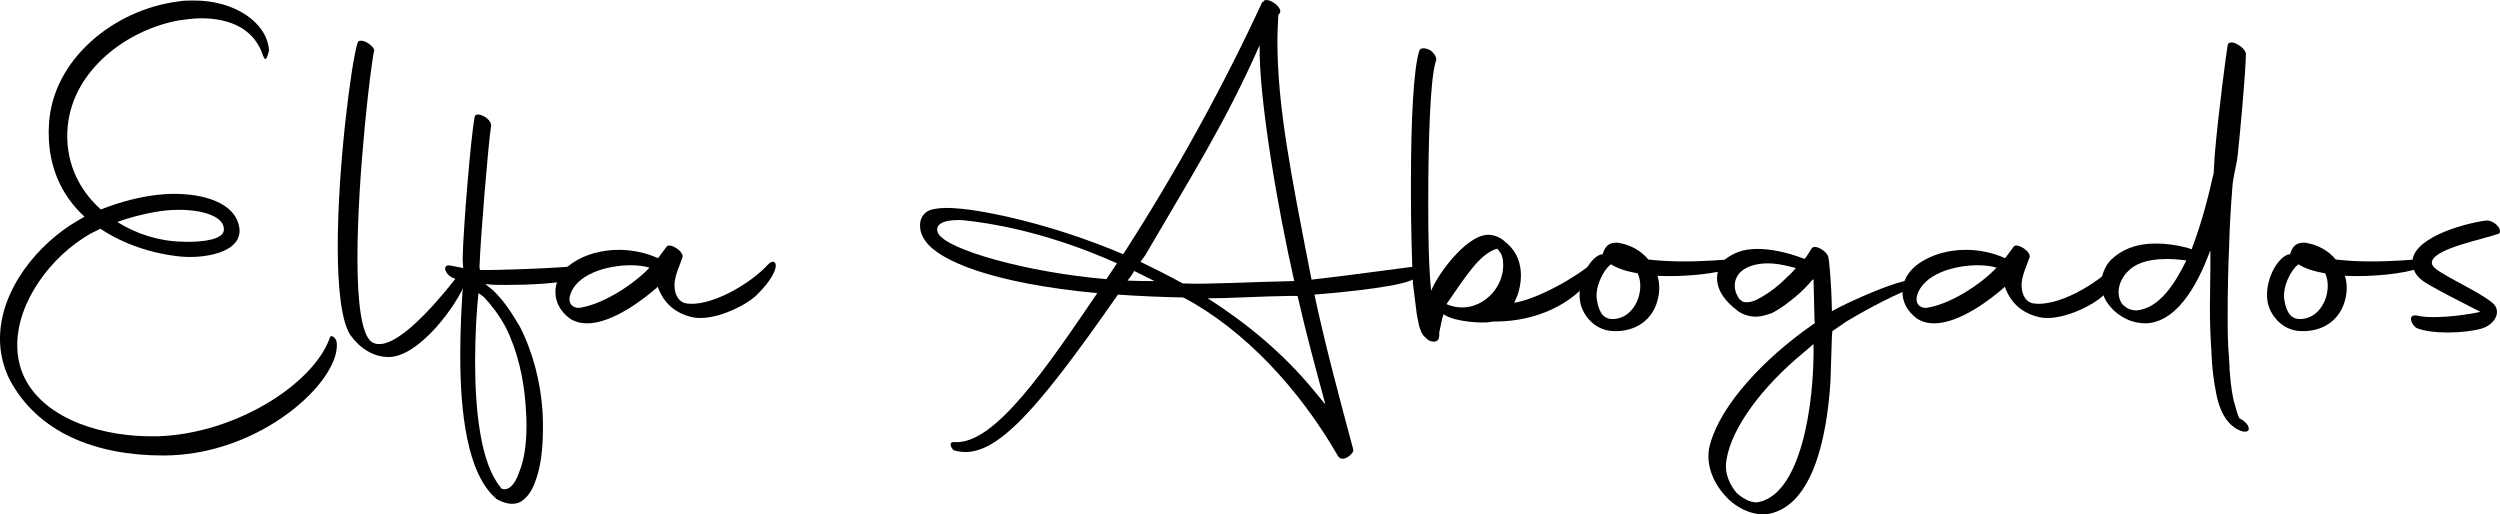<svg xmlns="http://www.w3.org/2000/svg" id="Capa_2" data-name="Capa 2" viewBox="0 0 644.8 132.62"><defs><style>      .cls-1 {        stroke-width: 0px;      }    </style></defs><g id="Capa_2-2" data-name="Capa 2"><g><path class="cls-1" d="m26.02,54.03c4.96-1.98,10.9-3.59,16.6-3.96,8.67-.5,16.48,1.73,18.59,6.82,3.22,7.81-7.68,9.91-14.5,9.29-7.56-.74-14.87-3.22-20.82-7.19l-2.48,1.24c-10.29,5.82-18.96,17.6-18.96,28.75,0,2.97.62,5.95,1.98,8.67,5.45,10.66,20.45,15.24,34.33,14.87,19.83-.62,40.15-13.38,44.36-25.53.37-.87,1.74.37,1.74,1.49.87,9.79-19.58,29-44.73,29-17.35,0-32.34-5.82-39.65-19.58-1.73-3.47-2.48-7.06-2.48-10.53,0-12.64,9.79-24.54,20.07-30.48l1.73-.99c-6.07-5.58-9.79-13.51-9.17-23.79C13.51,15.37,29.37,2.48,45.97.38c1.36-.25,2.73-.25,4.09-.25,10.53,0,18.84,5.7,19.33,12.89-1.12,4.71-1.49.62-2.48-.87-2.73-5.33-8.55-7.43-14.99-7.43-1.86,0-3.72.25-5.58.5-13.38,2.35-27.39,12.64-28.87,27.26-.87,8.92,2.73,16.36,8.55,21.56Zm4.21,3.22c4.96,3.1,10.78,4.96,16.73,5.08,1.49.12,10.53.25,10.78-2.97.25-3.96-6.94-5.82-14.99-5.08-4.34.5-8.67,1.61-12.52,2.97Z"></path><path class="cls-1" d="m90.33,86.38c-2.35-3.72-3.22-12.52-3.22-22.8,0-20.57,3.47-47.21,5.08-52.42.12-.74.87-.87,2.11-.37,1.24.62,2.23,1.61,2.23,2.23-.74,2.35-4.34,32.09-4.34,53.53,0,11.03.99,19.83,3.72,21.69,6.44,3.96,21.44-16.23,23.3-18.59,1.24-1.73,1.49,1.36.99,2.85-2.23,6.2-12.14,19.58-19.95,19.58-3.97,0-7.43-2.23-9.91-5.7Z"></path><path class="cls-1" d="m128,128.63c-7.56-6.44-9.29-22.43-9.29-36.93,0-7.06.37-13.75.74-18.84l-2.11-.99c-2.6-.74-3.59-3.96-.99-3.35l3.1.62-.12-2.35c.12-7.44,2.11-31.6,3.1-36.68.12-.74,1.24-.74,2.35-.12,1.24.62,2.11,1.86,1.86,2.6-.74,4.96-2.73,29-2.97,36.31l.12.74h.5c1.49.12,23.92-.5,26.15-1.36,2.48-.74,2.6,2.11-2.35,3.72-3.59,1.12-11.77,1.49-17.22,1.49-1.98,0-3.59,0-4.58-.12l-1.12-.12,2.11,1.74c2.85,2.73,4.83,5.95,6.82,9.29,3.47,6.82,5.33,14.5,5.82,21.69.12,1.61.12,3.1.12,4.58,0,5.33-.62,10.16-1.98,13.63-.74,2.23-1.98,3.97-3.35,4.96-1.36.99-3.47,1.24-6.32-.25-.12,0-.25-.12-.37-.25Zm7.81-18.71c0-1.74-.12-3.72-.25-5.58-.5-6.82-2.11-14-5.21-20.08-1.61-2.97-3.59-5.58-5.58-7.68l-1.36-.99c-.5,4.58-.87,11.03-.87,17.72,0,12.39,1.36,25.9,6.44,32.22l.37.5-.25-.12c1.24.74,3.35.25,4.83-4.21,1.24-2.97,1.86-7.06,1.86-11.77Z"></path><path class="cls-1" d="m143.24,75.35c0-2.73,1.36-5.45,4.46-7.56,3.35-2.23,7.56-3.35,11.9-3.35,3.47,0,6.94.74,10.04,2.11h.12l2.11-2.85c.74-1.36,4.96,1.36,4.09,2.85-.62,1.86-1.74,4.09-1.98,6.44-.12,2.11.5,4.58,2.73,5.21,6.32,1.24,16.98-5.08,21.44-10.04,2.11-2.11,3.97.99-2.85,7.81-3.1,3.1-11.65,7.06-16.85,5.82-4.09-.99-7.19-3.35-8.8-7.81-3.47,3.1-11.65,9.42-18.21,9.42-1.61,0-3.1-.37-4.46-1.24-2.48-1.86-3.72-4.21-3.72-6.82Zm24.29-6.32c-1.24-.37-2.97-.62-4.83-.62-6.2,0-14.38,2.35-15.74,8.05-.37,1.49.37,2.85,2.23,2.97,5.95-.74,14-5.82,18.34-10.41Z"></path><path class="cls-1" d="m289.7,65.56c14-21.69,26.27-44.24,35.81-64.93l.12-.12h.25v-.25c1.24-1.12,5.08,1.73,4.21,3.1l-.25.37h-.12c-.12,2.23-.25,4.58-.25,6.81,0,17.22,3.59,34.82,8.8,61.59,11.03-1.24,26.52-3.47,28.5-3.59.5-.5-.62,2.35-1.98,3.35-2.73,1.86-16.48,3.35-25.78,4.09,2.97,13.75,6.32,26.15,10.04,40.02.25.87-2.73,3.59-3.96,1.61-10.04-17.47-24.29-32.59-39.65-40.77l-.37-.12c-6.07-.12-11.52-.37-16.73-.74-22.18,31.85-32.59,43.12-42.38,40.15-.99-.99-1.12-2.23.12-2.11,10.41.87,23.92-19.33,36.93-38.41-27.63-2.6-41.02-8.55-44.36-13.51-.99-1.36-1.36-2.73-1.36-3.97,0-2.11,1.24-3.84,3.59-4.21,1.86-.37,3.96-.37,6.57-.12,6.2.5,23.3,3.72,42.26,11.77Zm-4.34,6.44l2.73-4.09c-18.83-8.43-33.46-10.41-38.91-11.03-1.61-.25-8.92-.5-7.19,3.35,2.35,4.21,22.92,10.04,43.37,11.77Zm7.19-2.11c-.5.87-1.12,1.74-1.73,2.48,2.35.12,4.71.12,6.94.12l-5.21-2.6Zm41.14,2.6h.12c-4.34-19.08-9.17-47.46-8.92-60.84-8.8,19.95-17.72,33.95-29.49,54.15l-1.24,1.73c3.59,1.74,7.31,3.59,10.9,5.58,6.69.25,16.98-.37,28.62-.62Zm-22.18,4.46c9.91,6.32,19.45,14.13,27.38,23.79l2.97,3.59c-2.6-9.54-5.08-18.71-7.19-28.01h-1.86c-8.3.12-15.74.62-21.31.62Z"></path><path class="cls-1" d="m366.89,86.13c-.37-.37-.37-.62-.37-.74-.5-.87-.74-2.48-1.12-4.46l-.99-7.93c-.25-6.32-.5-14.25-.5-22.3v-3.96c0-14.75.62-29.37,2.23-33.83.37-.62,1.61-.62,2.85.12.99.74,1.73,1.98,1.36,2.73-1.49,4.34-1.98,20.69-1.98,36.93,0,8.05.12,15.99.74,22.31,2.11-5.08,10.04-15.37,15.49-14.38,1.12.12,2.6.74,3.59,1.74l.62.5c2.6,2.35,3.47,5.33,3.47,8.18,0,1.86-.37,3.59-.87,5.08l-.87,1.98c6.07-.99,15.99-6.57,20.32-10.41,1.24-1.24.5,2.6-.62,4.21-4.58,6.2-13.38,10.91-24.29,11.03h-.99l-.5.12c-1.98.37-9.17,0-11.9-1.86l-.25-.12-.37,1.24-.74,3.47c.12.87-.12,1.49-.25,1.86-.12,0-.25.25-.5.37-.12,0-.74.37-1.98-.25-.87-.62-1.61-1.49-1.61-1.61Zm10.16-6.82c5.7,0,10.66-5.08,10.66-10.91,0-1.73-.37-2.97-1.12-3.72l-.37-.5h-.25c-4.21,1.36-7.44,6.32-12.89,14.25l.25.12c1.24.5,2.48.74,3.72.74Z"></path><path class="cls-1" d="m427.49,71.13c.5,1.61.62,3.47.25,5.33-1.12,6.2-6.2,9.29-11.9,8.92-4.58-.25-7.68-4.09-8.3-7.56-.87-5.2,2.35-11.15,5.21-12.14.25,0,.37-.12.62-.12.5-1.74,1.36-3.1,3.84-2.97,3.35.5,6.07,2.11,7.93,4.34,3.1.37,6.32.5,9.17.5,5.82,0,10.66-.5,11.77-.5,3.59-.12,2.73,1.49-.25,2.48-2.73.99-10.78,2.11-18.34,1.73Zm-15.61,6.32c.62,3.59,1.98,4.96,4.34,4.83,5.45-.25,8.18-7.31,6.2-11.77-2.85-.5-5.2-1.24-6.94-2.35l-.25.25c-1.61,1.24-3.97,5.58-3.35,9.05Z"></path><path class="cls-1" d="m440.74,115.99c1.86-9.54,11.77-21.19,24.29-30.48l3.1-2.23-.12-.5-.25-10.16v-.62l-.37.25c-1.12,1.36-2.6,2.85-4.21,4.21-2.11,1.74-4.21,3.35-6.32,4.34-1.12.37-2.48.87-4.09.87-1.12,0-2.35-.25-3.59-.87-.5-.25-.87-.5-1.12-.74-1.49-1.12-2.73-2.35-3.59-3.59-1.12-1.61-1.61-3.22-1.61-4.71,0-1.73.62-3.47,1.86-4.71,2.11-1.61,4.46-2.85,8.55-2.85,3.22,0,7.31.74,11.9,2.48l.12.12.25-.12c.87-1.12,1.36-2.11,1.73-2.6.74-1.24,4.21.74,4.34,2.48.12.25.74,6.07.87,13.26v.5l.12-.12c3.35-1.98,19.58-9.42,21.93-7.81,1.24.87.99,1.24,0,1.49-4.96,1.49-13.13,5.95-18.34,9.05l-3.59,2.48-.12,1.49-.37,11.52c-.99,15.61-4.96,31.85-15.74,34.08-3.1.62-7.44-.62-10.91-4.09-3.35-3.47-5.33-7.93-4.71-12.39Zm27.01-27.26l-2.6,2.23c-10.53,8.67-18.46,19.21-19.83,27.51-.74,3.84,1.12,6.94,2.6,8.67,1.86,1.73,4.21,2.73,5.7,2.35,10.78-2.23,14.37-24.78,14.13-40.77Zm-14.5-11.52c1.74-.87,3.97-2.35,5.95-4.09l2.73-2.6,1.24-1.36-.87-.25c-2.35-.62-4.46-.99-6.32-.99-3.35,0-5.82.99-7.19,2.35-.99,1.12-1.36,2.23-1.36,3.47s.5,2.48,1.24,3.47l.87.62s.25.12.99.12c.87,0,1.73-.25,2.73-.74Z"></path><path class="cls-1" d="m490.68,75.35c0-2.73,1.36-5.45,4.46-7.56,3.35-2.23,7.56-3.35,11.9-3.35,3.47,0,6.94.74,10.04,2.11h.12l2.11-2.85c.74-1.36,4.96,1.36,4.09,2.85-.62,1.86-1.74,4.09-1.98,6.44-.12,2.11.5,4.58,2.73,5.21,6.32,1.24,16.98-5.08,21.44-10.04,2.11-2.11,3.97.99-2.85,7.81-3.1,3.1-11.65,7.06-16.85,5.82-4.09-.99-7.19-3.35-8.8-7.81-3.47,3.1-11.65,9.42-18.22,9.42-1.61,0-3.1-.37-4.46-1.24-2.48-1.86-3.72-4.21-3.72-6.82Zm24.29-6.32c-1.24-.37-2.97-.62-4.83-.62-6.2,0-14.37,2.35-15.74,8.05-.37,1.49.37,2.85,2.23,2.97,5.95-.74,14-5.82,18.34-10.41Z"></path><path class="cls-1" d="m574.81,108.93c-1.74-1.98-2.73-4.83-3.22-7.56-.62-2.97-1.12-6.82-1.24-11.03-.25-3.47-.37-7.31-.37-11.28,0-3.22.12-6.69.12-10.04v-4.46c-2.6,6.94-7.68,18.22-16.36,18.83-2.35,0-4.71-.37-7.56-2.48-2.97-2.35-4.21-5.08-4.21-7.68,0-2.35.99-4.71,2.6-6.32,2.48-2.35,6.07-4.09,11.4-4.09,2.48,0,4.96.25,8.3,1.12l.99.37c2.6-6.82,4.21-13.13,5.7-19.7l.25-4.46c.87-10.53,3.22-28.25,3.35-28.5.37-1.86,4.46.37,4.71,2.23-.12,5.58-1.49,20.2-2.11,26.02-.25,2.48-1.24,5.95-1.36,8.05-.5,6.2-.74,11.03-.87,15.74-.25,5.82-.37,11.65-.37,17.22,0,4.09,0,7.93.37,11.52.12,4.09.5,7.81,1.12,10.66.74,2.6,1.12,4.09,1.49,4.71l.25.25h.12c.74.37,1.73,1.24,1.98,1.98.37.99-.12,1.49-1.49,1.24-1.36-.37-2.73-1.36-3.59-2.35Zm-11.03-41.51l.12-.25c-1.86-.25-3.59-.37-5.08-.37-5.33,0-8.3,1.36-10.16,3.35-1.61,1.73-2.23,3.59-2.23,5.2s.62,2.97,1.49,3.59c.87.74,1.86,1.12,3.22,1.12,6.07-.62,10.04-7.43,12.64-12.64Z"></path><path class="cls-1" d="m604.8,71.13c.5,1.61.62,3.47.25,5.33-1.12,6.2-6.2,9.29-11.9,8.92-4.58-.25-7.68-4.09-8.3-7.56-.87-5.2,2.35-11.15,5.2-12.14.25,0,.37-.12.62-.12.5-1.74,1.36-3.1,3.84-2.97,3.35.5,6.07,2.11,7.93,4.34,3.1.37,6.32.5,9.17.5,5.82,0,10.66-.5,11.77-.5,3.59-.12,2.73,1.49-.25,2.48-2.73.99-10.78,2.11-18.34,1.73Zm-15.61,6.32c.62,3.59,1.98,4.96,4.34,4.83,5.45-.25,8.18-7.31,6.2-11.77-2.85-.5-5.21-1.24-6.94-2.35l-.25.25c-1.61,1.24-3.97,5.58-3.35,9.05Z"></path><path class="cls-1" d="m623.51,81.42c1.12.25,2.48.37,4.09.37,3.97,0,8.92-.62,12.14-1.36-3.1-1.61-7.81-3.97-10.29-5.33-3.22-1.86-6.69-3.1-7.19-6.81-.99-6.57,12.52-10.53,18.83-11.4,1.98-.25,4.46,2.11,3.47,3.35-4.58,1.61-15.86,3.72-17.22,6.94-.74,1.73,2.11,2.97,4.58,4.46,4.71,2.6,8.43,4.46,10.91,6.44,2.73,2.35.37,5.82-2.85,6.69-2.23.62-5.45.99-8.67.99s-6.07-.37-7.93-1.12c-1.49-.74-2.6-3.84.12-3.22Z"></path></g></g></svg>